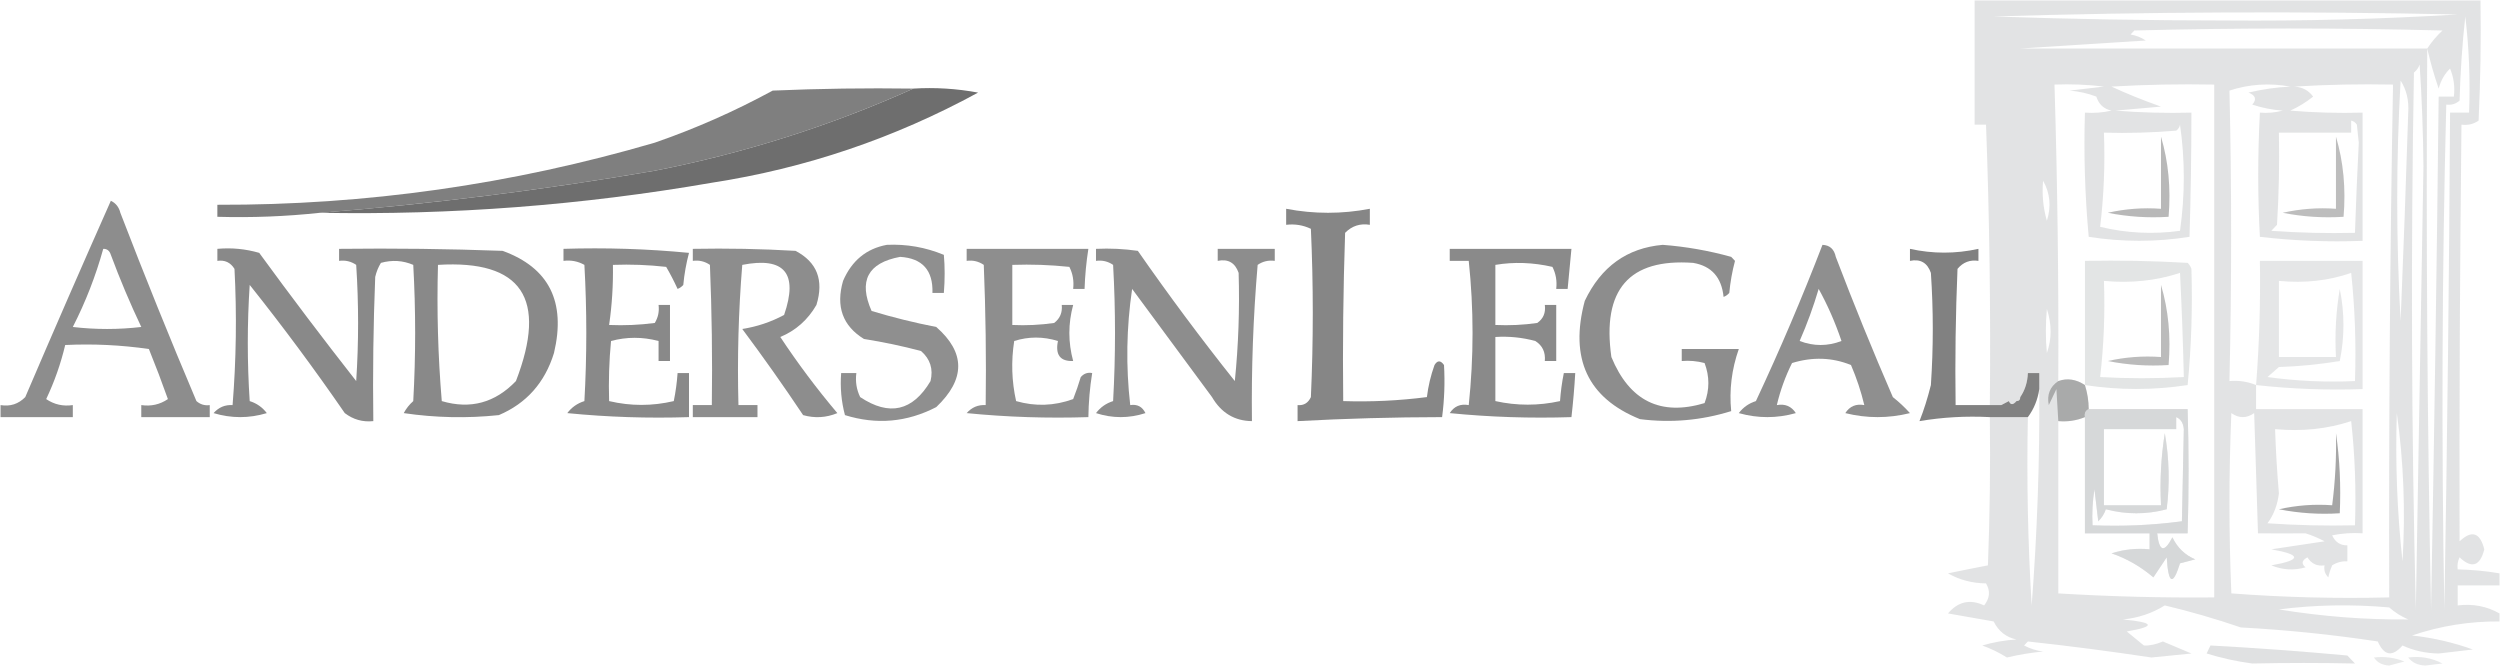 <svg width="3759" height="1001" viewBox="0 0 3759 1001" fill="none" xmlns="http://www.w3.org/2000/svg">
<path opacity="0.594" fill-rule="evenodd" clip-rule="evenodd" d="M3758.27 862.117C3758.27 868.141 3758.27 874.166 3758.27 880.19C3737.29 880.19 3716.33 880.19 3695.36 880.19C3695.36 890.232 3695.36 900.268 3695.36 910.31C3718.24 907.515 3739.22 911.527 3758.27 922.358C3758.27 926.376 3758.27 930.388 3758.27 934.406C3713.21 934.057 3669.37 941.087 3626.73 955.491C3657.96 958.894 3688.46 965.924 3718.23 976.575C3701.07 978.581 3683.92 980.593 3666.76 982.599C3647.09 982.274 3628.98 978.262 3612.43 970.551C3597.14 988.093 3584.75 986.087 3575.25 964.527C3507.02 954.177 3438.39 947.147 3369.37 943.443C3331.39 930.467 3293.26 919.418 3254.99 910.31C3235.78 922.22 3214.8 929.25 3192.08 931.394C3239.9 935.906 3241.81 941.93 3197.8 949.467C3206.37 956.497 3214.95 963.521 3223.53 970.551C3231.92 971.039 3241.45 969.027 3252.13 964.527C3266.42 970.551 3280.72 976.575 3295.02 982.599C3275 984.605 3254.99 986.617 3234.97 988.623C3172.32 979.171 3110.36 971.135 3049.1 964.527C3047.19 966.533 3045.28 968.545 3043.38 970.551C3052.4 975.358 3061.93 978.37 3071.98 979.587C3053.64 981.37 3035.53 984.382 3017.64 988.623C3005.88 981.256 2993.49 975.232 2980.47 970.551C2997.32 965.605 3014.48 962.593 3031.94 961.515C3016.45 958.256 3005.01 949.22 2997.63 934.406C2974.75 930.388 2951.87 926.376 2929 922.358C2944.16 904.461 2962.27 900.449 2983.33 910.31C2991.94 899.479 2992.89 888.431 2986.19 877.178C2965.55 877.021 2946.49 872.003 2929 862.117C2949.25 857.9 2969.27 853.882 2989.05 850.069C2991.91 775.798 2992.86 701.503 2991.91 627.178C2997.63 627.178 3003.35 627.178 3009.07 627.178C3005.98 720.479 3004.08 814.858 3003.35 910.31C3009.07 910.31 3014.78 910.31 3020.5 910.31C3019.45 816.473 3019.45 722.099 3020.5 627.178C3024.32 627.178 3028.13 627.178 3031.94 627.178C3029.27 722.792 3029.27 817.166 3031.94 910.31C3037.65 816.021 3039.57 721.642 3037.66 627.178C3041.48 627.178 3045.28 627.178 3049.1 627.178C3047.19 721.642 3049.1 816.021 3054.82 910.31C3063.16 801.178 3066.97 692.744 3066.26 585.009C3066.26 576.979 3066.26 568.943 3066.26 560.913C3063.44 407.57 3061.53 252.95 3060.54 97.058C3251.67 99.986 3442.31 96.974 3632.45 88.022C3439.67 83.046 3247.12 84.052 3054.82 91.034C3049.1 247.606 3047.19 404.232 3049.1 560.913C3048.56 574.684 3044.74 586.732 3037.66 597.058C3037.66 422.359 3037.66 247.66 3037.66 72.962C3026.83 69.663 3017.3 63.639 3009.07 54.89C3002.42 82.787 3001.47 110.902 3006.21 139.227C3011.99 144.269 3018.66 146.275 3026.22 145.251C3029.29 297.197 3031.2 449.805 3031.94 603.082C3026.82 609.142 3023.01 609.142 3020.5 603.082C3020.14 451.497 3018.23 302.901 3014.78 157.299C3009.07 157.299 3003.35 157.299 2997.63 157.299C2996.45 120.54 2996.45 84.396 2997.63 48.866C2997.31 41.414 2994.45 35.39 2989.05 30.793C2983.05 78.576 2982.09 124.763 2986.19 169.347C2991.91 169.347 2997.63 169.347 3003.35 169.347C3005.19 316.968 3007.1 463.552 3009.07 609.106C3003.35 609.106 2997.63 609.106 2991.91 609.106C2993.32 468.449 2991.42 327.889 2986.19 187.42C2980.47 187.42 2974.75 187.42 2969.03 187.42C2969.03 125.173 2969.03 62.922 2969.03 0.673C3222.58 0.673 3476.13 0.673 3729.67 0.673C3730.62 60.947 3729.67 121.191 3726.81 181.395C3719.06 186.697 3710.48 188.709 3701.07 187.42C3698.69 394.986 3697.73 603.823 3698.21 813.925C3716.6 796.617 3729 800.629 3735.39 825.973C3729 851.316 3716.6 855.328 3698.21 838.021C3695.45 843.732 3694.5 849.756 3695.36 856.093C3718 856.714 3738.97 858.72 3758.27 862.117ZM2997.63 24.769C3229.24 17.753 3461.82 16.749 3695.36 21.757C3579.9 28.757 3463.62 31.769 3346.49 30.793C3229.79 30.76 3113.51 28.751 2997.63 24.769ZM3706.79 24.769C3712.47 71.853 3714.38 120.046 3712.51 169.347C3702.98 169.347 3693.45 169.347 3683.92 169.347C3682.56 414.949 3679.7 663.943 3675.34 916.334C3670.8 663.238 3671.75 410.226 3678.2 157.299C3685.76 158.323 3692.43 156.317 3698.21 151.275C3699.38 108.631 3702.24 66.46 3706.79 24.769ZM3020.5 603.082C3016.69 605.088 3012.88 607.1 3009.07 609.106C3007.1 463.552 3005.19 316.968 3003.35 169.347C2997.63 169.347 2991.91 169.347 2986.19 169.347C2982.09 124.763 2983.05 78.576 2989.05 30.793C2994.45 35.39 2997.31 41.414 2997.63 48.866C2996.45 84.396 2996.45 120.54 2997.63 157.299C3003.35 157.299 3009.07 157.299 3014.78 157.299C3018.23 302.901 3020.14 451.497 3020.5 603.082ZM3649.6 72.962C3445.62 72.962 3241.64 72.962 3037.66 72.962C3099.66 68.946 3162.57 64.93 3226.39 60.914C3219.36 56.208 3211.74 53.196 3203.51 51.878C3205.42 49.87 3207.33 47.861 3209.23 45.853C3363.65 41.837 3518.06 41.837 3672.48 45.853C3663.67 54.114 3656.04 63.15 3649.6 72.962ZM3037.66 72.962C3037.66 247.66 3037.66 422.359 3037.66 597.058C3037.66 601.076 3035.76 603.082 3031.94 603.082C3031.2 449.805 3029.29 297.197 3026.22 145.251C3018.66 146.275 3011.99 144.269 3006.21 139.227C3001.47 110.902 3002.42 82.787 3009.07 54.89C3017.3 63.639 3026.83 69.663 3037.66 72.962ZM3649.6 72.962C3654.08 92.697 3659.8 112.775 3666.76 133.203C3669.99 121.094 3675.71 111.058 3683.92 103.082C3689.49 116.594 3691.4 130.649 3689.64 145.251C3682.01 145.251 3674.38 145.251 3666.76 145.251C3663.92 401.558 3660.11 658.588 3655.32 916.334C3649.6 635.238 3647.7 354.112 3649.6 72.962ZM3066.26 560.913C3060.54 560.913 3054.82 560.913 3049.1 560.913C3047.19 404.232 3049.1 247.606 3054.82 91.034C3247.12 84.052 3439.67 83.046 3632.45 88.022C3442.31 96.974 3251.67 99.986 3060.54 97.058C3061.53 252.95 3063.44 407.57 3066.26 560.913ZM3638.16 97.058C3641.56 148.655 3643.46 199.859 3643.88 250.672C3640.09 472.16 3636.28 694.045 3632.45 916.334C3625.77 647.28 3624.82 378.202 3629.59 109.106C3633.69 105.829 3636.55 101.811 3638.16 97.058ZM3609.57 121.155C3618.42 135.052 3622.23 151.112 3621.01 169.347C3617.69 273.769 3613.88 378.184 3609.57 482.6C3602.75 360.913 3602.75 240.432 3609.57 121.155ZM3094.85 633.202C3108.86 634.419 3122.21 632.413 3134.89 627.178C3134.89 685.413 3134.89 743.642 3134.89 801.876C3167.3 801.876 3199.7 801.876 3232.11 801.876C3232.11 809.907 3232.11 817.943 3232.11 825.973C3212.68 824.045 3193.61 826.051 3174.92 831.997C3197.84 839.888 3218.81 851.937 3237.83 868.141C3244.5 858.099 3251.17 848.063 3257.85 838.021C3260.43 878.419 3267.1 881.431 3277.86 847.057C3285.49 845.051 3293.12 843.039 3300.74 841.033C3285.32 834.557 3273.88 823.515 3266.42 807.901C3254.13 831.617 3246.51 829.605 3243.55 801.876C3258.8 801.876 3274.05 801.876 3289.3 801.876C3291.2 738.738 3291.2 676.491 3289.3 615.13C3239.73 615.13 3190.17 615.13 3140.6 615.13C3140.51 602.69 3138.6 590.642 3134.89 578.985C3121.73 570.214 3108.38 568.208 3094.85 572.961C3095.53 424.317 3093.63 275.721 3089.13 127.179C3113.99 126.179 3138.77 127.185 3163.48 130.191C3146.32 132.197 3129.17 134.209 3112.01 136.215C3125.73 137.335 3139.08 140.347 3152.04 145.251C3155.73 156.889 3163.36 163.92 3174.92 166.335C3161.71 169.329 3148.36 170.329 3134.89 169.347C3132.99 231.727 3134.89 293.974 3140.6 356.094C3191.29 364.058 3241.81 364.058 3292.16 356.094C3294.05 293.263 3295 231.016 3295.02 169.347C3256.84 170.347 3218.72 169.347 3180.64 166.335C3203.51 164.329 3226.39 162.317 3249.27 160.311C3220.64 150.124 3195.85 140.088 3174.92 130.191C3226.36 127.179 3277.83 126.179 3329.33 127.179C3329.33 384.208 3329.33 641.232 3329.33 898.262C3251.06 898.979 3172.89 896.973 3094.85 892.238C3094.85 805.895 3094.85 719.545 3094.85 633.202ZM3392.24 578.985C3379.56 573.75 3366.22 571.744 3352.21 572.961C3355.57 425.636 3355.57 280.052 3352.21 136.215C3381.69 126.516 3412.19 124.51 3443.72 130.191C3422.49 131.245 3401.52 134.257 3380.81 139.227C3391.59 143.426 3393.49 149.45 3386.52 157.299C3401.43 162.227 3416.69 165.239 3432.28 166.335C3420.99 169.317 3409.56 170.323 3397.96 169.347C3394.64 233.221 3394.64 295.468 3397.96 356.094C3449.29 362.106 3500.76 364.118 3552.38 362.118C3552.38 297.859 3552.38 233.606 3552.38 169.347C3516.11 170.347 3479.89 169.347 3443.72 166.335C3455.91 160.793 3467.35 153.763 3478.03 145.251C3471.09 135.799 3461.55 130.781 3449.43 130.191C3498.96 127.179 3548.53 126.179 3598.13 127.179C3593.58 380.118 3591.67 637.148 3592.41 898.262C3512.85 900.208 3433.73 898.202 3355.07 892.238C3351.26 801.876 3351.26 711.515 3355.07 621.154C3366.51 629.184 3377.95 629.184 3389.38 621.154C3391.29 681.395 3393.2 741.636 3395.1 801.876C3418.76 802.111 3442.58 802.111 3466.59 801.876C3476.46 804.979 3485.99 808.997 3495.19 813.925C3468.5 817.943 3441.81 821.955 3415.12 825.973C3460.87 834.003 3460.87 842.039 3415.12 850.069C3431.97 857.027 3449.13 858.027 3466.59 853.081C3459.99 847.575 3460.95 842.557 3469.45 838.021C3475.45 847.702 3484.03 851.714 3495.19 850.069C3493.93 857.147 3495.84 863.172 3500.91 868.141C3501.87 862.738 3503.78 856.714 3506.63 850.069C3513.69 845.575 3521.32 843.569 3529.5 844.045C3529.5 836.015 3529.5 827.979 3529.5 819.949C3518.87 820.184 3511.25 815.166 3506.63 804.889C3521.76 801.895 3537.01 800.889 3552.38 801.876C3552.38 739.63 3552.38 677.377 3552.38 615.13C3499 615.13 3445.62 615.13 3392.24 615.13C3392.24 603.082 3392.24 591.033 3392.24 578.985ZM3535.22 181.395C3538.75 182.064 3541.61 184.07 3543.8 187.42C3544.75 196.456 3545.7 205.492 3546.66 214.528C3544.36 258.956 3542.46 304.136 3540.94 350.07C3498.96 351.07 3457.02 350.07 3415.12 347.058C3417.98 344.046 3420.84 341.034 3423.7 338.022C3426.56 291.883 3427.51 245.697 3426.56 199.468C3462.78 199.468 3499 199.468 3535.22 199.468C3535.22 193.444 3535.22 187.42 3535.22 181.395ZM3277.86 187.42C3285.46 240.04 3285.46 293.251 3277.86 347.058C3237.21 352.624 3197.18 350.618 3157.76 341.034C3163.38 294.365 3165.28 247.179 3163.48 199.468C3199.75 200.468 3235.97 199.468 3272.14 196.456C3275.32 194.148 3277.23 191.136 3277.86 187.42ZM3071.98 271.757C3082.54 290.474 3084.44 310.552 3077.69 331.998C3072.05 312.311 3070.15 292.227 3071.98 271.757ZM3077.69 530.793C3075.63 509.467 3075.63 487.377 3077.69 464.528C3085.17 487.509 3085.17 509.594 3077.69 530.793ZM3603.85 621.154C3614.13 694.232 3616.99 768.527 3612.43 844.045C3604.32 770.117 3601.46 695.822 3603.85 621.154ZM3009.07 627.178C3012.88 627.178 3016.69 627.178 3020.5 627.178C3019.45 722.099 3019.45 816.473 3020.5 910.31C3014.78 910.31 3009.07 910.31 3003.35 910.31C3004.08 814.858 3005.98 720.479 3009.07 627.178ZM3031.94 627.178C3033.85 627.178 3035.76 627.178 3037.66 627.178C3039.57 721.642 3037.65 816.021 3031.94 910.31C3029.27 817.166 3029.27 722.792 3031.94 627.178ZM3272.14 627.178C3278.97 630.009 3282.78 636.033 3283.58 645.25C3282.57 690.485 3281.62 736.672 3280.72 783.804C3236.42 789.72 3191.62 791.726 3146.32 789.828C3145.38 771.648 3146.33 753.575 3149.18 735.612C3151.09 751.678 3153 767.738 3154.9 783.804C3160.13 778.816 3163.94 772.792 3166.34 765.732C3196.84 773.762 3227.35 773.762 3257.85 765.732C3262.6 727.425 3261.64 689.268 3254.99 651.274C3249.29 687.196 3247.39 723.34 3249.27 759.708C3220.67 759.708 3192.08 759.708 3163.48 759.708C3163.48 721.557 3163.48 683.401 3163.48 645.25C3199.7 645.25 3235.92 645.25 3272.14 645.25C3272.14 639.226 3272.14 633.202 3272.14 627.178ZM3535.22 633.202C3540.9 684.31 3542.8 736.521 3540.94 789.828C3497.05 790.828 3453.2 789.828 3409.4 786.816C3418.93 773.834 3424.65 758.774 3426.56 741.636C3423.77 709.292 3421.86 677.166 3420.84 645.25C3461.35 649.021 3499.48 645.003 3535.22 633.202ZM3426.56 916.334C3480.84 909.358 3536.12 908.352 3592.41 913.322C3601 920.864 3610.53 926.888 3621.01 931.394C3556.6 931.985 3491.79 926.961 3426.56 916.334Z" fill="#CFD1D2"/>
<path opacity="0.878" fill-rule="evenodd" clip-rule="evenodd" d="M1373.41 133.205C1248.78 189.157 1119.14 230.32 984.513 256.699C816.813 285.578 649.055 306.663 481.234 319.952C429.993 325.464 378.521 327.47 326.818 325.976C326.818 319.952 326.818 313.928 326.818 307.904C550.163 308.572 769.396 277.452 984.513 214.53C1045.58 193.41 1104.68 167.308 1161.81 136.217C1232.32 133.205 1302.85 132.199 1373.41 133.205Z" fill="#6E6E6E"/>
<path fill-rule="evenodd" clip-rule="evenodd" d="M1373.4 133.203C1406.04 131.221 1438.44 133.233 1470.63 139.227C1344.68 207.878 1211.24 253.058 1070.29 274.769C875.243 308.57 678.884 323.63 481.227 319.95C649.047 306.661 816.805 285.576 984.506 256.697C1119.13 230.317 1248.77 189.155 1373.4 133.203Z" fill="#6E6E6E"/>
<path opacity="0.491" fill-rule="evenodd" clip-rule="evenodd" d="M3249.27 205.494C3260.47 243.145 3264.28 283.302 3260.7 325.976C3229.96 327.952 3199.46 325.946 3169.2 319.952C3195.62 313.97 3222.31 311.958 3249.27 313.928C3249.27 277.783 3249.27 241.639 3249.27 205.494Z" fill="#6E6E6E"/>
<path opacity="0.454" fill-rule="evenodd" clip-rule="evenodd" d="M3512.35 205.494C3523.55 243.145 3527.37 283.302 3523.79 325.976C3493.05 327.952 3462.55 325.946 3432.28 319.952C3458.7 313.97 3485.39 311.958 3512.35 313.928C3512.35 277.783 3512.35 241.639 3512.35 205.494Z" fill="#6E6E6E"/>
<path opacity="0.785" fill-rule="evenodd" clip-rule="evenodd" d="M0.824 627.18C0.824 621.156 0.824 615.132 0.824 609.108C15.376 611.494 27.767 607.476 37.998 597.06C80.472 497.765 123.365 399.374 166.678 301.88C174.106 305.434 178.872 311.458 180.975 319.952C217.527 415.024 255.654 509.404 295.357 603.084C301.141 608.126 307.813 610.132 315.374 609.108C315.374 615.132 315.374 621.156 315.374 627.18C281.059 627.18 246.745 627.18 212.43 627.18C212.43 621.156 212.43 615.132 212.43 609.108C227.144 611.229 240.489 608.217 252.464 600.072C243.518 574.831 233.986 549.735 223.869 524.771C182.101 518.765 140.161 516.753 98.049 518.747C91.36 546.903 81.829 574.012 69.453 600.072C81.428 608.217 94.773 611.229 109.487 609.108C109.487 615.132 109.487 621.156 109.487 627.18C73.266 627.18 37.045 627.18 0.824 627.18ZM155.24 374.169C160.943 373.988 164.756 377 166.678 383.205C180.407 420.151 195.657 456.295 212.43 491.639C178.116 495.657 143.801 495.657 109.487 491.639C128.677 454.066 143.928 414.91 155.24 374.169Z" fill="#6E6E6E"/>
<path opacity="0.829" fill-rule="evenodd" clip-rule="evenodd" d="M1933.87 313.927C1975.81 321.957 2017.75 321.957 2059.69 313.927C2059.69 321.957 2059.69 329.993 2059.69 338.023C2045.14 335.637 2032.75 339.655 2022.52 350.071C2019.66 434.384 2018.7 518.721 2019.66 603.083C2061.84 604.444 2103.78 602.432 2145.48 597.059C2147.48 580.565 2151.3 564.504 2156.92 548.866C2161.34 541.571 2166.11 541.571 2171.21 548.866C2172.72 574.98 2171.77 601.083 2168.35 627.179C2095.91 627.275 2023.47 629.287 1951.03 633.203C1951.03 625.173 1951.03 617.137 1951.03 609.107C1960.32 609.95 1966.98 605.932 1971.05 597.059C1974.86 512.721 1974.86 428.384 1971.05 344.047C1959.37 338.487 1946.98 336.481 1933.87 338.023C1933.87 329.993 1933.87 321.957 1933.87 313.927Z" fill="#6E6E6E"/>
<path opacity="0.772" fill-rule="evenodd" clip-rule="evenodd" d="M1333.39 368.145C1363.08 366.778 1391.68 371.802 1419.18 383.205C1420.78 401.38 1420.78 420.452 1419.18 440.434C1413.46 440.434 1407.74 440.434 1402.02 440.434C1403.09 406.398 1386.89 388.326 1353.41 386.217C1304.84 395.235 1290.54 422.344 1310.51 467.542C1342.48 477.235 1374.89 485.265 1407.74 491.639C1451.79 530.145 1451.79 570.307 1407.74 612.12C1363.62 634.946 1317.86 638.964 1270.48 624.169C1265.01 603.723 1263.11 582.639 1264.76 560.916C1272.39 560.916 1280.01 560.916 1287.64 560.916C1285.93 573.59 1287.83 585.639 1293.36 597.06C1337.11 626.205 1372.38 618.175 1399.16 572.964C1403.48 554.91 1398.71 539.849 1384.86 527.783C1356.71 520.301 1328.12 514.277 1299.08 509.711C1267 489.97 1256.51 460.856 1267.62 422.362C1280.72 391.928 1302.64 373.856 1333.39 368.145Z" fill="#6E6E6E"/>
<path opacity="0.783" fill-rule="evenodd" clip-rule="evenodd" d="M2500.08 368.145C2534.95 370.813 2569.27 376.837 2603.02 386.217C2604.92 388.223 2606.83 390.235 2608.74 392.241C2604.56 407.958 2601.7 424.024 2600.16 440.434C2597.79 443.187 2594.93 445.199 2591.58 446.458C2588.59 416.976 2573.34 399.91 2545.83 395.253C2449.5 388.307 2408.51 435.494 2422.87 536.819C2450.11 602.867 2496.82 625.963 2562.99 606.096C2570.61 586.018 2570.61 565.933 2562.99 545.855C2551.7 542.873 2540.26 541.867 2528.67 542.843C2528.67 536.819 2528.67 530.795 2528.67 524.771C2557.27 524.771 2585.86 524.771 2614.46 524.771C2603.72 555.349 2599.91 586.469 2603.02 618.144C2558.1 632.144 2512.35 636.162 2465.76 630.192C2387.31 598.451 2359.67 539.216 2382.83 452.482C2407.32 400.994 2446.4 372.879 2500.08 368.145Z" fill="#6E6E6E"/>
<path opacity="0.769" fill-rule="evenodd" clip-rule="evenodd" d="M2740.27 368.145C2751.19 368.59 2757.87 374.614 2760.28 386.217C2787.3 457.199 2815.9 527.476 2846.07 597.06C2855.42 604.445 2864 612.475 2871.8 621.156C2839.39 629.186 2806.99 629.186 2774.58 621.156C2781.26 610.813 2790.79 606.795 2803.18 609.108C2798.26 588.56 2791.59 568.482 2783.16 548.867C2754.94 537.385 2725.4 536.379 2694.51 545.855C2684.45 566.042 2676.82 587.126 2671.64 609.108C2684.02 606.795 2693.55 610.813 2700.23 621.156C2671.64 629.186 2643.04 629.186 2614.45 621.156C2621.05 612.421 2629.63 606.397 2640.18 603.084C2676.35 525.855 2709.71 447.542 2740.27 368.145ZM2734.55 434.409C2748.07 458.879 2759.51 484.982 2768.86 512.723C2747.89 520.753 2726.92 520.753 2705.95 512.723C2717.14 487.156 2726.68 461.054 2734.55 434.409Z" fill="#6E6E6E"/>
<path opacity="0.805" fill-rule="evenodd" clip-rule="evenodd" d="M326.832 374.169C348.142 372.223 369.112 374.235 389.742 380.193C437.267 445.319 485.88 509.572 535.579 572.963C539.392 514.728 539.392 456.5 535.579 398.265C527.824 392.964 519.245 390.952 509.843 392.241C509.843 386.217 509.843 380.193 509.843 374.169C591.838 373.163 673.815 374.169 755.764 377.181C825.486 402.518 851.221 453.723 832.972 530.795C819.2 575.427 791.554 606.554 750.045 624.168C702.274 629.18 654.611 628.174 607.068 621.156C610.757 614.252 615.521 608.228 621.366 603.084C625.18 534.813 625.18 466.536 621.366 398.265C605.712 391.578 589.504 390.572 572.753 395.253C568.804 401.681 565.945 408.711 564.175 416.337C561.316 488.596 560.363 560.885 561.315 633.204C545.459 634.891 531.162 630.873 518.422 621.156C472.946 555.174 425.287 490.915 375.445 428.385C371.632 486.62 371.632 544.849 375.445 603.084C385.994 606.397 394.573 612.421 401.181 621.156C374.491 629.186 347.803 629.186 321.113 621.156C328.833 612.421 338.365 608.403 349.709 609.108C355.204 540.921 356.158 472.65 352.568 404.289C346.569 394.608 337.99 390.596 326.832 392.241C326.832 386.217 326.832 380.193 326.832 374.169ZM658.54 398.265C784.565 390.512 823.644 448.747 775.781 572.963C744.337 605.746 707.163 615.782 664.259 603.084C658.545 534.927 656.641 466.656 658.54 398.265Z" fill="#6E6E6E"/>
<path opacity="0.805" fill-rule="evenodd" clip-rule="evenodd" d="M847.248 374.168C910.272 372.168 973.182 374.174 1035.98 380.192C1031.8 395.909 1028.94 411.975 1027.4 428.385C1025.03 431.138 1022.17 433.15 1018.82 434.409C1013.64 423.047 1007.92 411.999 1001.66 401.276C975.041 398.27 948.356 397.264 921.596 398.264C922.094 428.607 920.189 458.728 915.877 488.625C938.833 489.625 961.71 488.619 984.506 485.613C989.539 477.445 991.449 468.409 990.225 458.505C995.944 458.505 1001.66 458.505 1007.38 458.505C1007.38 486.619 1007.38 514.728 1007.38 542.842C1001.66 542.842 995.944 542.842 990.225 542.842C990.225 532.8 990.225 522.764 990.225 512.722C966.062 506.36 942.236 506.36 918.737 512.722C915.883 542.776 914.928 572.896 915.877 603.083C948.236 610.722 980.646 610.722 1013.1 603.083C1015.92 589.192 1017.83 575.137 1018.82 560.914C1024.54 560.914 1030.26 560.914 1035.98 560.914C1035.98 583.005 1035.98 605.089 1035.98 627.179C974.858 629.179 913.853 627.173 852.967 621.155C859.573 612.42 868.151 606.396 878.703 603.083C882.518 534.812 882.518 466.535 878.703 398.264C868.986 392.806 858.497 390.8 847.248 392.24C847.248 386.216 847.248 380.192 847.248 374.168Z" fill="#6E6E6E"/>
<path opacity="0.785" fill-rule="evenodd" clip-rule="evenodd" d="M1041.71 374.168C1093.22 373.168 1144.69 374.168 1196.13 377.18C1228.55 394.138 1239.04 421.246 1227.59 458.505C1214.71 480.885 1196.59 496.951 1173.25 506.698C1199.67 546.584 1228.27 584.734 1259.04 621.156C1242.19 628.113 1225.03 629.113 1207.57 624.168C1178.17 580.144 1147.67 536.975 1116.06 494.65C1138.2 491.192 1159.16 484.162 1178.97 473.566C1200.56 410.909 1179.59 385.807 1116.06 398.265C1110.35 468.433 1108.45 538.71 1110.34 609.107C1119.88 609.107 1129.41 609.107 1138.94 609.107C1138.94 615.132 1138.94 621.156 1138.94 627.18C1106.53 627.18 1074.12 627.18 1041.71 627.18C1041.71 621.156 1041.71 615.132 1041.71 609.107C1051.25 609.107 1060.78 609.107 1070.31 609.107C1071.27 538.8 1070.31 468.517 1067.45 398.265C1059.7 392.963 1051.12 390.951 1041.71 392.241C1041.71 386.216 1041.71 380.192 1041.71 374.168Z" fill="#6E6E6E"/>
<path opacity="0.781" fill-rule="evenodd" clip-rule="evenodd" d="M1453.47 374.168C1514.48 374.168 1575.48 374.168 1636.48 374.168C1633.33 394.09 1631.43 414.168 1630.76 434.409C1625.04 434.409 1619.32 434.409 1613.61 434.409C1614.97 422.559 1613.07 411.511 1607.89 401.276C1579.35 398.27 1550.76 397.264 1522.1 398.264C1522.1 428.385 1522.1 458.505 1522.1 488.626C1543.16 489.62 1564.12 488.62 1585.01 485.614C1593.8 478.927 1597.61 469.891 1596.45 458.505C1602.17 458.505 1607.89 458.505 1613.61 458.505C1605.98 486.62 1605.98 514.728 1613.61 542.842C1594.1 543.541 1586.47 533.505 1590.73 512.722C1568.53 505.873 1546.6 505.873 1524.96 512.722C1520.22 543.041 1521.17 573.162 1527.82 603.083C1556.63 611.372 1585.22 610.372 1613.61 600.071C1617.84 589.318 1621.65 578.276 1625.04 566.939C1629.76 561.601 1635.48 559.595 1642.2 560.915C1638.69 582.812 1636.78 604.902 1636.48 627.18C1575.36 629.18 1514.36 627.174 1453.47 621.155C1461.19 612.421 1470.72 608.402 1482.07 609.107C1483.02 538.8 1482.07 468.517 1479.21 398.264C1471.45 392.963 1462.87 390.951 1453.47 392.24C1453.47 386.216 1453.47 380.192 1453.47 374.168Z" fill="#6E6E6E"/>
<path opacity="0.782" fill-rule="evenodd" clip-rule="evenodd" d="M1647.94 374.169C1669 373.175 1689.96 374.175 1710.85 377.181C1757.39 444.085 1806 509.343 1856.68 572.964C1862.13 518.807 1864.03 464.591 1862.4 410.314C1857.1 395.042 1846.61 389.018 1830.95 392.241C1830.95 386.217 1830.95 380.193 1830.95 374.169C1859.54 374.169 1888.14 374.169 1916.73 374.169C1916.73 380.193 1916.73 386.217 1916.73 392.241C1907.33 390.952 1898.75 392.964 1891 398.265C1884.33 476.422 1881.47 554.735 1882.42 633.205C1856.32 632.903 1836.3 620.855 1822.37 597.06C1782.34 542.843 1742.3 488.627 1702.27 434.41C1693.68 492.615 1692.73 550.843 1699.41 609.108C1709.97 607.434 1717.6 611.452 1722.29 621.157C1697.5 629.187 1672.72 629.187 1647.94 621.157C1654.54 612.422 1663.12 606.398 1673.67 603.084C1677.49 534.813 1677.49 466.536 1673.67 398.265C1665.92 392.964 1657.34 390.952 1647.94 392.241C1647.94 386.217 1647.94 380.193 1647.94 374.169Z" fill="#6E6E6E"/>
<path opacity="0.804" fill-rule="evenodd" clip-rule="evenodd" d="M2179.81 374.168C2240.81 374.168 2301.81 374.168 2362.82 374.168C2360.91 394.246 2359 414.331 2357.1 434.409C2351.38 434.409 2345.66 434.409 2339.94 434.409C2341.31 422.559 2339.41 411.511 2334.22 401.276C2304.95 394.578 2276.36 393.578 2248.44 398.264C2248.44 428.385 2248.44 458.505 2248.44 488.626C2269.5 489.62 2290.46 488.62 2311.35 485.614C2320.54 479.294 2324.35 470.258 2322.79 458.505C2328.5 458.505 2334.22 458.505 2339.94 458.505C2339.94 486.62 2339.94 514.728 2339.94 542.842C2334.22 542.842 2328.5 542.842 2322.79 542.842C2323.98 529.505 2319.22 519.463 2308.49 512.722C2288.81 507.409 2268.79 505.397 2248.44 506.698C2248.44 538.824 2248.44 570.957 2248.44 603.083C2280.76 610.24 2313.17 610.24 2345.66 603.083C2346.66 588.86 2348.56 574.806 2351.38 560.915C2357.1 560.915 2362.82 560.915 2368.54 560.915C2367.26 583.077 2365.35 605.168 2362.82 627.18C2301.7 629.18 2240.69 627.174 2179.81 621.155C2186.49 610.812 2196.02 606.794 2208.4 609.107C2216.03 536.818 2216.03 464.529 2208.4 392.24C2198.87 392.24 2189.34 392.24 2179.81 392.24C2179.81 386.216 2179.81 380.192 2179.81 374.168Z" fill="#6E6E6E"/>
<path opacity="0.87" fill-rule="evenodd" clip-rule="evenodd" d="M2991.92 609.107C2997.64 609.107 3003.36 609.107 3009.08 609.107C3012.9 607.101 3016.71 605.089 3020.52 603.083C3023.03 609.143 3026.83 609.143 3031.96 603.083C3035.77 603.083 3037.68 601.077 3037.68 597.059C3044.76 586.734 3048.57 574.686 3049.12 560.915C3054.83 560.915 3060.55 560.915 3066.27 560.915C3066.27 568.945 3066.27 576.981 3066.27 585.011C3063.89 601.029 3058.17 615.083 3049.12 627.18C3045.3 627.18 3041.49 627.18 3037.68 627.18C3035.77 627.18 3033.86 627.18 3031.96 627.18C3028.14 627.18 3024.34 627.18 3020.52 627.18C3016.71 627.18 3012.9 627.18 3009.08 627.18C3003.36 627.18 2997.64 627.18 2991.92 627.18C2956.13 625.312 2920.87 627.324 2886.12 633.204C2892.62 616.878 2898.34 598.806 2903.28 578.987C2907.09 522.764 2907.09 466.535 2903.28 410.312C2897.97 395.041 2887.48 389.017 2871.82 392.24C2871.82 386.216 2871.82 380.192 2871.82 374.168C2906.1 381.764 2940.42 381.764 2974.77 374.168C2974.77 380.192 2974.77 386.216 2974.77 392.24C2962.06 390.3 2951.57 394.319 2943.31 404.288C2940.45 472.529 2939.5 540.806 2940.45 609.107C2957.61 609.107 2974.77 609.107 2991.92 609.107Z" fill="#6E6E6E"/>
<path opacity="0.582" fill-rule="evenodd" clip-rule="evenodd" d="M3134.91 578.985C3134.91 516.738 3134.91 454.485 3134.91 392.238C3186.41 391.238 3237.88 392.238 3289.32 395.25C3291.94 397.744 3293.85 400.756 3295.04 404.286C3296.79 463.443 3294.89 521.672 3289.32 578.985C3237.51 586.834 3186.04 586.834 3134.91 578.985ZM3277.88 410.311C3242.14 422.112 3204.02 426.13 3163.5 422.359C3165.23 470.889 3163.32 519.081 3157.78 566.937C3199.1 569.274 3241.04 569.274 3283.6 566.937C3282.37 513.961 3280.46 461.75 3277.88 410.311Z" fill="#CFD1D2"/>
<path opacity="0.524" fill-rule="evenodd" clip-rule="evenodd" d="M3392.25 578.985C3397.07 517.093 3398.97 454.84 3397.97 392.238C3449.44 392.238 3500.92 392.238 3552.39 392.238C3552.39 456.497 3552.39 520.75 3552.39 585.009C3498.53 586.846 3445.16 584.84 3392.25 578.985ZM3535.23 410.31C3501.42 422.093 3465.2 426.111 3426.57 422.358C3426.57 460.509 3426.57 498.666 3426.57 536.816C3455.16 536.816 3483.76 536.816 3512.35 536.816C3510.47 502.443 3512.38 468.31 3518.07 434.407C3525.46 470.696 3525.46 506.84 3518.07 542.84C3487.75 547.834 3457.25 550.846 3426.57 551.876C3420.85 556.894 3415.13 561.918 3409.41 566.937C3453.09 572.943 3496.94 574.955 3540.95 572.961C3542.82 517.647 3540.91 463.431 3535.23 410.31Z" fill="#CFD1D2"/>
<path opacity="0.472" fill-rule="evenodd" clip-rule="evenodd" d="M3249.27 428.386C3260.47 466.037 3264.28 506.193 3260.7 548.868C3229.96 550.844 3199.46 548.838 3169.2 542.844C3195.62 536.862 3222.31 534.85 3249.27 536.82C3249.27 500.675 3249.27 464.531 3249.27 428.386Z" fill="#6E6E6E"/>
<path opacity="0.49" fill-rule="evenodd" clip-rule="evenodd" d="M3134.89 578.987C3138.61 590.644 3140.51 602.692 3140.61 615.132C3135.82 617.192 3133.91 621.204 3134.89 627.18C3122.21 632.415 3108.87 634.421 3094.86 633.204C3094.1 618.312 3093.14 602.246 3092 585.011C3088.18 593.041 3084.37 601.077 3080.56 609.108C3077.46 593.553 3082.23 581.505 3094.86 572.963C3108.38 568.21 3121.73 570.216 3134.89 578.987Z" fill="#6E6E6E"/>
<path opacity="0.595" fill-rule="evenodd" clip-rule="evenodd" d="M3140.62 615.134C3190.19 615.134 3239.75 615.134 3289.32 615.134C3291.22 676.495 3291.22 738.742 3289.32 801.88C3274.07 801.88 3258.82 801.88 3243.57 801.88C3246.53 829.609 3254.15 831.621 3266.44 807.904C3273.9 823.519 3285.34 834.561 3300.76 841.037C3293.13 843.043 3285.5 845.055 3277.88 847.061C3267.12 881.434 3260.45 878.422 3257.86 838.025C3251.19 848.067 3244.52 858.103 3237.85 868.145C3218.83 851.94 3197.86 839.892 3174.94 832.001C3193.63 826.055 3212.69 824.049 3232.13 825.977C3232.13 817.946 3232.13 809.91 3232.13 801.88C3199.72 801.88 3167.31 801.88 3134.9 801.88C3134.9 743.645 3134.9 685.417 3134.9 627.182C3133.92 621.206 3135.83 617.194 3140.62 615.134ZM3272.16 627.182C3272.16 633.206 3272.16 639.23 3272.16 645.254C3235.94 645.254 3199.72 645.254 3163.5 645.254C3163.5 683.405 3163.5 721.561 3163.5 759.712C3192.09 759.712 3220.69 759.712 3249.29 759.712C3247.4 723.344 3249.31 687.2 3255 651.278C3261.66 689.272 3262.62 727.429 3257.86 765.736C3227.36 773.766 3196.86 773.766 3166.36 765.736C3163.96 772.796 3160.15 778.82 3154.92 783.808C3153.02 767.742 3151.11 751.681 3149.2 735.615C3146.35 753.579 3145.4 771.651 3146.34 789.832C3191.64 791.73 3236.43 789.724 3280.74 783.808C3281.64 736.675 3282.59 690.489 3283.6 645.254C3282.8 636.037 3278.98 630.013 3272.16 627.182Z" fill="#CFD1D2"/>
<path opacity="0.616" fill-rule="evenodd" clip-rule="evenodd" d="M3512.36 651.274C3518.03 690.304 3519.94 730.466 3518.08 771.755C3487.34 773.731 3456.84 771.725 3426.58 765.731C3453 759.749 3479.69 757.737 3506.65 759.707C3511.26 723.78 3513.17 687.635 3512.36 651.274Z" fill="#6E6E6E"/>
<path opacity="0.646" fill-rule="evenodd" clip-rule="evenodd" d="M3323.62 970.551C3392.05 974.256 3460.68 979.28 3529.51 985.611C3533.32 989.629 3537.13 993.641 3540.95 997.659C3489.67 996.557 3438.2 996.557 3386.53 997.659C3363.24 994.575 3340.36 989.557 3317.9 982.599C3319.98 978.485 3321.88 974.466 3323.62 970.551Z" fill="#CFD1D2"/>
<path opacity="0.473" fill-rule="evenodd" clip-rule="evenodd" d="M3569.54 988.625C3585.26 986.739 3600.51 988.745 3615.3 994.649C3607.67 996.655 3600.04 998.667 3592.42 1000.67C3581.94 1000.16 3574.31 996.143 3569.54 988.625Z" fill="#CFD1D2"/>
<path opacity="0.486" fill-rule="evenodd" clip-rule="evenodd" d="M3621.01 988.622C3639.44 986.261 3656.6 989.273 3672.49 997.658C3663.91 998.664 3655.33 999.664 3646.75 1000.67C3635.39 1000.25 3626.81 996.243 3621.01 988.622Z" fill="#CFD1D2"/>
</svg>
